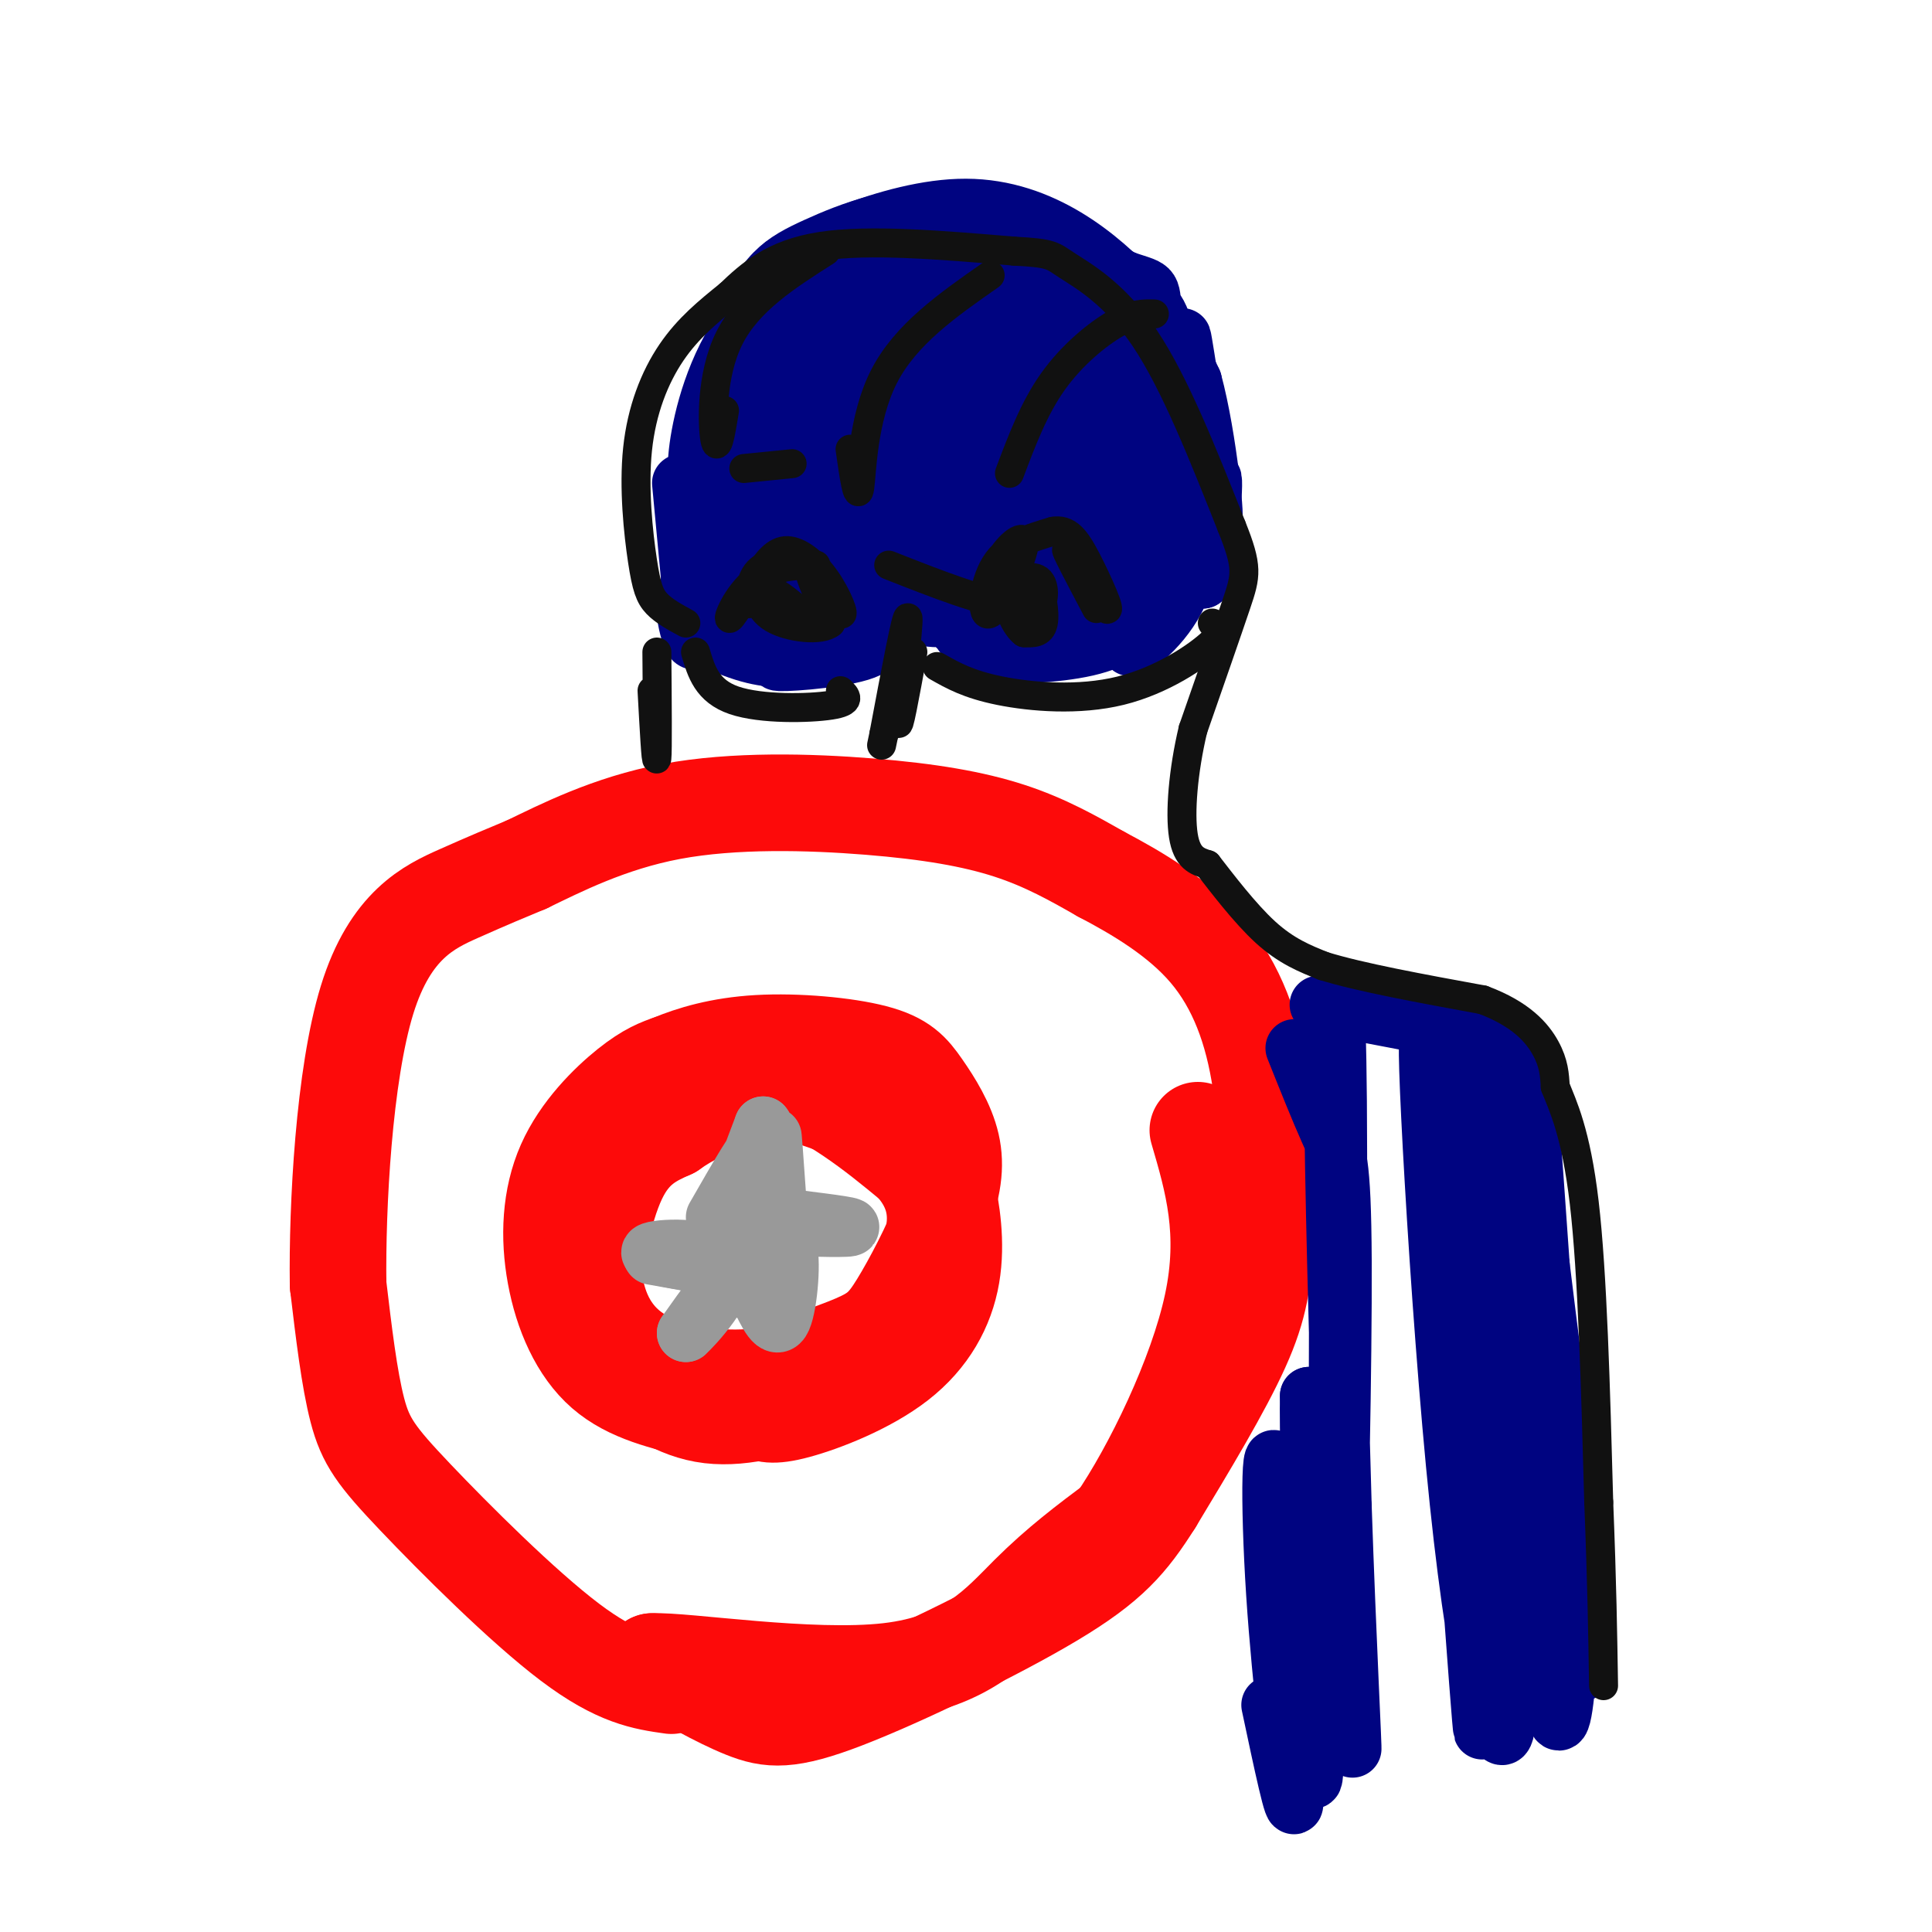 <svg viewBox='0 0 400 400' version='1.1' xmlns='http://www.w3.org/2000/svg' xmlns:xlink='http://www.w3.org/1999/xlink'><g fill='none' stroke='rgb(253,10,10)' stroke-width='20' stroke-linecap='round' stroke-linejoin='round'><path d='M139,349c-5.589,-0.792 -11.179,-1.583 -21,-9c-9.821,-7.417 -23.875,-21.458 -32,-30c-8.125,-8.542 -10.321,-11.583 -12,-18c-1.679,-6.417 -2.839,-16.208 -4,-26'/><path d='M70,266c-0.226,-16.131 1.208,-43.458 6,-59c4.792,-15.542 12.940,-19.298 19,-22c6.060,-2.702 10.030,-4.351 14,-6'/><path d='M109,179c6.877,-3.308 17.070,-8.577 30,-11c12.930,-2.423 28.596,-1.998 41,-1c12.404,0.998 21.544,2.571 29,5c7.456,2.429 13.228,5.715 19,9'/><path d='M228,181c7.277,3.826 15.969,8.893 22,16c6.031,7.107 9.400,16.256 11,27c1.600,10.744 1.431,23.085 1,32c-0.431,8.915 -1.123,14.404 -5,23c-3.877,8.596 -10.938,20.298 -18,32'/><path d='M239,311c-5.209,8.271 -9.231,12.949 -21,20c-11.769,7.051 -31.284,16.475 -43,21c-11.716,4.525 -15.633,4.150 -21,2c-5.367,-2.150 -12.183,-6.075 -19,-10'/><path d='M135,344c6.631,-0.321 32.708,3.875 49,2c16.292,-1.875 22.798,-9.821 29,-16c6.202,-6.179 12.101,-10.589 18,-15'/><path d='M231,315c7.378,-10.733 16.822,-30.067 20,-45c3.178,-14.933 0.089,-25.467 -3,-36'/><path d='M145,292c-7.349,-1.694 -14.699,-3.388 -20,-8c-5.301,-4.612 -8.555,-12.144 -10,-20c-1.445,-7.856 -1.081,-16.038 2,-23c3.081,-6.962 8.880,-12.703 13,-16c4.120,-3.297 6.560,-4.148 9,-5'/><path d='M139,220c4.149,-1.727 10.022,-3.544 18,-4c7.978,-0.456 18.060,0.450 24,2c5.940,1.550 7.738,3.746 10,7c2.262,3.254 4.987,7.568 6,12c1.013,4.432 0.313,8.982 -2,15c-2.313,6.018 -6.238,13.505 -9,18c-2.762,4.495 -4.361,5.999 -9,8c-4.639,2.001 -12.320,4.501 -20,7'/><path d='M157,285c-7.918,0.880 -17.711,-0.422 -24,-4c-6.289,-3.578 -9.072,-9.434 -10,-16c-0.928,-6.566 -0.000,-13.842 1,-19c1.000,-5.158 2.072,-8.197 8,-12c5.928,-3.803 16.711,-8.370 25,-9c8.289,-0.630 14.082,2.677 19,6c4.918,3.323 8.959,6.661 13,10'/><path d='M189,241c3.508,3.973 5.778,8.906 4,16c-1.778,7.094 -7.605,16.348 -12,22c-4.395,5.652 -7.360,7.703 -13,10c-5.640,2.297 -13.956,4.839 -21,4c-7.044,-0.839 -12.816,-5.060 -17,-9c-4.184,-3.940 -6.780,-7.599 -7,-15c-0.220,-7.401 1.937,-18.543 5,-25c3.063,-6.457 7.031,-8.228 11,-10'/><path d='M139,234c3.779,-2.706 7.726,-4.470 12,-6c4.274,-1.530 8.874,-2.826 16,-1c7.126,1.826 16.777,6.774 22,10c5.223,3.226 6.018,4.729 7,9c0.982,4.271 2.150,11.310 1,18c-1.150,6.690 -4.617,13.032 -11,18c-6.383,4.968 -15.681,8.562 -21,10c-5.319,1.438 -6.660,0.719 -8,0'/></g>
<g fill='none' stroke='rgb(153,153,153)' stroke-width='12' stroke-linecap='round' stroke-linejoin='round'><path d='M148,252c4.756,-8.289 9.511,-16.578 9,-14c-0.511,2.578 -6.289,16.022 -7,17c-0.711,0.978 3.644,-10.511 8,-22'/><path d='M158,233c1.988,2.286 2.958,19.000 3,20c0.042,1.000 -0.845,-13.714 -1,-17c-0.155,-3.286 0.423,4.857 1,13'/><path d='M161,249c-0.631,2.571 -2.708,2.500 1,3c3.708,0.500 13.202,1.571 14,2c0.798,0.429 -7.101,0.214 -15,0'/><path d='M161,254c-3.756,3.289 -5.644,11.511 -5,13c0.644,1.489 3.822,-3.756 7,-9'/><path d='M163,258c1.089,2.156 0.311,12.044 -1,15c-1.311,2.956 -3.156,-1.022 -5,-5'/><path d='M157,268c-1.453,-2.809 -2.585,-7.330 -3,-7c-0.415,0.330 -0.112,5.512 0,6c0.112,0.488 0.032,-3.718 -2,-3c-2.032,0.718 -6.016,6.359 -10,12'/><path d='M142,276c1.298,-1.095 9.542,-9.833 8,-14c-1.542,-4.167 -12.869,-3.762 -15,-3c-2.131,0.762 4.935,1.881 12,3'/><path d='M147,262c0.000,0.167 -6.000,-0.917 -12,-2'/></g>
<g fill='none' stroke='rgb(0,4,129)' stroke-width='12' stroke-linecap='round' stroke-linejoin='round'><path d='M145,104c-0.660,-3.445 -1.320,-6.890 0,-14c1.320,-7.110 4.619,-17.886 12,-26c7.381,-8.114 18.844,-13.567 19,-13c0.156,0.567 -10.997,7.153 -16,10c-5.003,2.847 -3.858,1.956 -5,8c-1.142,6.044 -4.571,19.022 -8,32'/><path d='M147,101c-0.230,-1.630 3.196,-21.705 7,-33c3.804,-11.295 7.986,-13.810 15,-17c7.014,-3.190 16.861,-7.054 28,-6c11.139,1.054 23.569,7.027 36,13'/><path d='M233,58c6.524,2.137 4.834,0.979 6,8c1.166,7.021 5.189,22.222 6,24c0.811,1.778 -1.589,-9.868 -3,-17c-1.411,-7.132 -1.832,-9.752 -8,-13c-6.168,-3.248 -18.084,-7.124 -30,-11'/><path d='M204,49c-7.358,-2.609 -10.753,-3.633 -20,-1c-9.247,2.633 -24.344,8.922 -22,7c2.344,-1.922 22.131,-12.056 38,-12c15.869,0.056 27.820,10.302 35,18c7.180,7.698 9.590,12.849 12,18'/><path d='M247,79c3.155,11.560 5.042,31.458 4,28c-1.042,-3.458 -5.012,-30.274 -6,-36c-0.988,-5.726 1.006,9.637 3,25'/><path d='M248,96c0.500,4.167 0.250,2.083 0,0'/><path d='M141,100c0.000,0.000 3.000,32.000 3,32'/><path d='M144,132c-0.393,3.012 -2.875,-5.458 -2,-9c0.875,-3.542 5.107,-2.155 6,-1c0.893,1.155 -1.554,2.077 -4,3'/><path d='M144,125c3.381,-2.845 13.833,-11.458 14,-11c0.167,0.458 -9.952,9.988 -13,14c-3.048,4.012 0.976,2.506 5,1'/><path d='M150,129c5.772,1.108 17.702,3.380 16,3c-1.702,-0.380 -17.035,-3.410 -21,-3c-3.965,0.410 3.439,4.260 9,6c5.561,1.740 9.281,1.370 13,1'/><path d='M167,136c5.217,-0.203 11.759,-1.209 9,-1c-2.759,0.209 -14.820,1.633 -15,2c-0.180,0.367 11.520,-0.324 17,-2c5.480,-1.676 4.740,-4.338 4,-7'/><path d='M182,128c3.872,-0.978 11.553,0.078 12,0c0.447,-0.078 -6.341,-1.290 -8,-2c-1.659,-0.710 1.812,-0.917 5,0c3.188,0.917 6.094,2.959 9,5'/><path d='M200,131c0.679,-0.119 -2.125,-2.917 -2,-2c0.125,0.917 3.179,5.548 7,7c3.821,1.452 8.411,-0.274 13,-2'/><path d='M218,134c4.493,-0.938 9.225,-2.282 6,-2c-3.225,0.282 -14.407,2.191 -15,3c-0.593,0.809 9.402,0.517 16,-1c6.598,-1.517 9.799,-4.258 13,-7'/><path d='M238,127c0.541,0.872 -4.608,6.553 -4,7c0.608,0.447 6.971,-4.341 10,-11c3.029,-6.659 2.722,-15.188 3,-16c0.278,-0.812 1.139,6.094 2,13'/><path d='M249,120c1.056,-4.171 2.695,-21.097 2,-21c-0.695,0.097 -3.726,17.219 -4,18c-0.274,0.781 2.207,-14.777 1,-17c-1.207,-2.223 -6.104,8.888 -11,20'/><path d='M237,120c-2.931,6.515 -4.758,12.804 -2,3c2.758,-9.804 10.100,-35.700 8,-33c-2.100,2.700 -13.642,33.996 -15,33c-1.358,-0.996 7.469,-34.285 8,-39c0.531,-4.715 -7.235,19.142 -15,43'/><path d='M221,127c1.538,-8.468 12.882,-51.136 12,-51c-0.882,0.136 -13.989,43.078 -18,50c-4.011,6.922 1.074,-22.175 6,-40c4.926,-17.825 9.693,-24.379 7,-16c-2.693,8.379 -12.847,31.689 -23,55'/><path d='M205,125c0.624,-8.684 13.683,-57.895 13,-57c-0.683,0.895 -15.107,51.895 -18,54c-2.893,2.105 5.745,-44.684 6,-55c0.255,-10.316 -7.872,15.842 -16,42'/><path d='M190,109c1.343,-7.678 12.700,-47.872 9,-43c-3.700,4.872 -22.456,54.811 -25,54c-2.544,-0.811 11.123,-52.372 9,-57c-2.123,-4.628 -20.035,37.678 -27,50c-6.965,12.322 -2.982,-5.339 1,-23'/><path d='M157,90c3.109,-12.004 10.383,-30.514 9,-25c-1.383,5.514 -11.421,35.052 -15,46c-3.579,10.948 -0.699,3.307 0,5c0.699,1.693 -0.782,12.722 4,0c4.782,-12.722 15.826,-49.194 16,-46c0.174,3.194 -10.522,46.056 -11,55c-0.478,8.944 9.261,-16.028 19,-41'/><path d='M179,84c-1.983,5.213 -16.440,38.745 -15,42c1.440,3.255 18.778,-23.767 22,-26c3.222,-2.233 -7.671,20.322 -6,22c1.671,1.678 15.906,-17.521 20,-21c4.094,-3.479 -1.953,8.760 -8,21'/><path d='M192,122c-0.388,1.797 2.642,-4.212 5,-16c2.358,-11.788 4.043,-29.355 1,-36c-3.043,-6.645 -10.814,-2.370 -19,4c-8.186,6.370 -16.789,14.833 -19,19c-2.211,4.167 1.968,4.036 11,-3c9.032,-7.036 22.916,-20.979 28,-27c5.084,-6.021 1.369,-4.121 1,-5c-0.369,-0.879 2.609,-4.537 -3,-3c-5.609,1.537 -19.804,8.268 -34,15'/><path d='M163,70c-5.390,1.410 -1.864,-2.563 11,-6c12.864,-3.437 35.066,-6.336 32,-7c-3.066,-0.664 -31.402,0.908 -29,4c2.402,3.092 35.541,7.705 44,11c8.459,3.295 -7.761,5.272 -16,3c-8.239,-2.272 -8.497,-8.792 -8,-12c0.497,-3.208 1.748,-3.104 3,-3'/><path d='M200,60c4.342,2.767 13.697,11.183 15,10c1.303,-1.183 -5.444,-11.967 -3,-12c2.444,-0.033 14.081,10.683 14,12c-0.081,1.317 -11.880,-6.767 -16,-9c-4.120,-2.233 -0.560,1.383 3,5'/><path d='M273,208c20.222,3.867 40.444,7.733 37,7c-3.444,-0.733 -30.556,-6.067 -35,-7c-4.444,-0.933 13.778,2.533 32,6'/><path d='M307,214c2.857,0.488 -6.000,-1.292 -6,-2c0.000,-0.708 8.857,-0.345 13,5c4.143,5.345 3.571,15.673 3,26'/><path d='M317,243c-0.002,-5.550 -1.506,-32.426 -1,-21c0.506,11.426 3.021,61.153 3,62c-0.021,0.847 -2.577,-47.187 -3,-59c-0.423,-11.813 1.289,12.593 3,37'/><path d='M319,262c3.026,25.097 9.090,69.341 9,77c-0.090,7.659 -6.333,-21.267 -10,-49c-3.667,-27.733 -4.756,-54.274 -6,-62c-1.244,-7.726 -2.641,3.364 -2,21c0.641,17.636 3.321,41.818 6,66'/><path d='M316,315c2.238,18.896 4.832,33.135 3,25c-1.832,-8.135 -8.089,-38.644 -11,-65c-2.911,-26.356 -2.476,-48.557 -3,-53c-0.524,-4.443 -2.007,8.874 -1,34c1.007,25.126 4.503,62.063 8,99'/><path d='M312,355c-0.498,13.188 -5.742,-3.341 -10,-44c-4.258,-40.659 -7.531,-105.447 -6,-93c1.531,12.447 7.866,102.128 10,130c2.134,27.872 0.067,-6.064 -2,-40'/><path d='M304,308c-0.042,-16.735 0.853,-38.571 3,-31c2.147,7.571 5.548,44.551 7,61c1.452,16.449 0.956,12.368 1,4c0.044,-8.368 0.627,-21.022 2,-17c1.373,4.022 3.535,24.721 5,30c1.465,5.279 2.232,-4.860 3,-15'/><path d='M325,340c1.000,-1.500 2.000,2.250 3,6'/><path d='M268,217c2.585,6.467 5.171,12.934 7,17c1.829,4.066 2.902,5.730 3,27c0.098,21.270 -0.778,62.144 -1,55c-0.222,-7.144 0.209,-62.308 0,-88c-0.209,-25.692 -1.060,-21.912 -1,-3c0.060,18.912 1.030,52.956 2,87'/><path d='M278,312c0.919,27.250 2.216,51.874 2,50c-0.216,-1.874 -1.944,-30.244 -3,-47c-1.056,-16.756 -1.438,-21.896 -1,-7c0.438,14.896 1.697,49.827 1,50c-0.697,0.173 -3.348,-34.414 -6,-69'/><path d='M271,289c-0.315,11.016 1.899,73.057 1,79c-0.899,5.943 -4.911,-44.211 -7,-60c-2.089,-15.789 -2.255,2.788 -1,22c1.255,19.212 3.930,39.061 4,43c0.070,3.939 -2.465,-8.030 -5,-20'/></g>
<g fill='none' stroke='rgb(17,17,17)' stroke-width='6' stroke-linecap='round' stroke-linejoin='round'><path d='M189,135c-1.600,8.778 -3.200,17.556 -3,14c0.200,-3.556 2.200,-19.444 2,-21c-0.200,-1.556 -2.600,11.222 -5,24'/><path d='M183,152c-0.833,4.000 -0.417,2.000 0,0'/><path d='M155,125c0.290,-3.407 0.581,-6.813 4,-8c3.419,-1.187 9.968,-0.153 10,0c0.032,0.153 -6.453,-0.574 -11,2c-4.547,2.574 -7.156,8.450 -7,9c0.156,0.550 3.078,-4.225 6,-9'/><path d='M157,119c1.879,-2.732 3.578,-5.064 6,-5c2.422,0.064 5.567,2.522 8,6c2.433,3.478 4.155,7.975 3,7c-1.155,-0.975 -5.187,-7.421 -6,-8c-0.813,-0.579 1.594,4.711 4,10'/><path d='M172,129c-1.893,1.726 -8.625,1.042 -12,-1c-3.375,-2.042 -3.393,-5.440 -2,-6c1.393,-0.560 4.196,1.720 7,4'/><path d='M165,126c0.833,1.167 -0.583,2.083 -2,3'/><path d='M206,125c-0.344,-2.971 -0.689,-5.943 1,-9c1.689,-3.057 5.411,-6.201 5,-3c-0.411,3.201 -4.957,12.746 -7,14c-2.043,1.254 -1.584,-5.785 1,-10c2.584,-4.215 7.292,-5.608 12,-7'/><path d='M218,110c3.053,-0.560 4.684,1.541 7,6c2.316,4.459 5.316,11.278 4,10c-1.316,-1.278 -6.947,-10.651 -8,-12c-1.053,-1.349 2.474,5.325 6,12'/><path d='M184,117c9.940,3.917 19.881,7.833 25,8c5.119,0.167 5.417,-3.417 6,-3c0.583,0.417 1.452,4.833 1,7c-0.452,2.167 -2.226,2.083 -4,2'/><path d='M212,131c-1.646,-1.215 -3.761,-5.254 -3,-8c0.761,-2.746 4.397,-4.201 6,-3c1.603,1.201 1.172,5.057 0,6c-1.172,0.943 -3.086,-1.029 -5,-3'/><path d='M154,97c0.000,0.000 10.000,-1.000 10,-1'/><path d='M142,129c-2.263,-1.228 -4.526,-2.456 -6,-4c-1.474,-1.544 -2.158,-3.404 -3,-9c-0.842,-5.596 -1.842,-14.930 -1,-23c0.842,-8.070 3.526,-14.877 7,-20c3.474,-5.123 7.737,-8.561 12,-12'/><path d='M151,61c4.311,-4.133 9.089,-8.467 19,-10c9.911,-1.533 24.956,-0.267 40,1'/><path d='M210,52c7.940,0.405 7.792,0.917 11,3c3.208,2.083 9.774,5.738 16,15c6.226,9.262 12.113,24.131 18,39'/><path d='M255,109c3.422,8.467 2.978,10.133 1,16c-1.978,5.867 -5.489,15.933 -9,26'/><path d='M247,151c-2.067,8.667 -2.733,17.333 -2,22c0.733,4.667 2.867,5.333 5,6'/><path d='M250,179c2.911,3.733 7.689,10.067 12,14c4.311,3.933 8.156,5.467 12,7'/><path d='M274,200c7.500,2.333 20.250,4.667 33,7'/><path d='M307,207c7.933,2.956 11.267,6.844 13,10c1.733,3.156 1.867,5.578 2,8'/><path d='M322,225c1.511,3.822 4.289,9.378 6,24c1.711,14.622 2.356,38.311 3,62'/><path d='M331,311c0.667,16.667 0.833,27.333 1,38'/><path d='M136,135c0.083,10.333 0.167,20.667 0,22c-0.167,1.333 -0.583,-6.333 -1,-14'/><path d='M144,135c1.200,4.044 2.400,8.089 8,10c5.600,1.911 15.600,1.689 20,1c4.400,-0.689 3.200,-1.844 2,-3'/><path d='M150,85c-0.733,4.467 -1.467,8.933 -2,6c-0.533,-2.933 -0.867,-13.267 3,-21c3.867,-7.733 11.933,-12.867 20,-18'/><path d='M176,93c0.778,5.467 1.556,10.933 2,8c0.444,-2.933 0.556,-14.267 5,-23c4.444,-8.733 13.222,-14.867 22,-21'/><path d='M209,98c2.533,-6.733 5.067,-13.467 9,-19c3.933,-5.533 9.267,-9.867 13,-12c3.733,-2.133 5.867,-2.067 8,-2'/><path d='M194,138c3.232,1.839 6.464,3.679 13,5c6.536,1.321 16.375,2.125 25,0c8.625,-2.125 16.036,-7.179 19,-10c2.964,-2.821 1.482,-3.411 0,-4'/></g>
</svg>